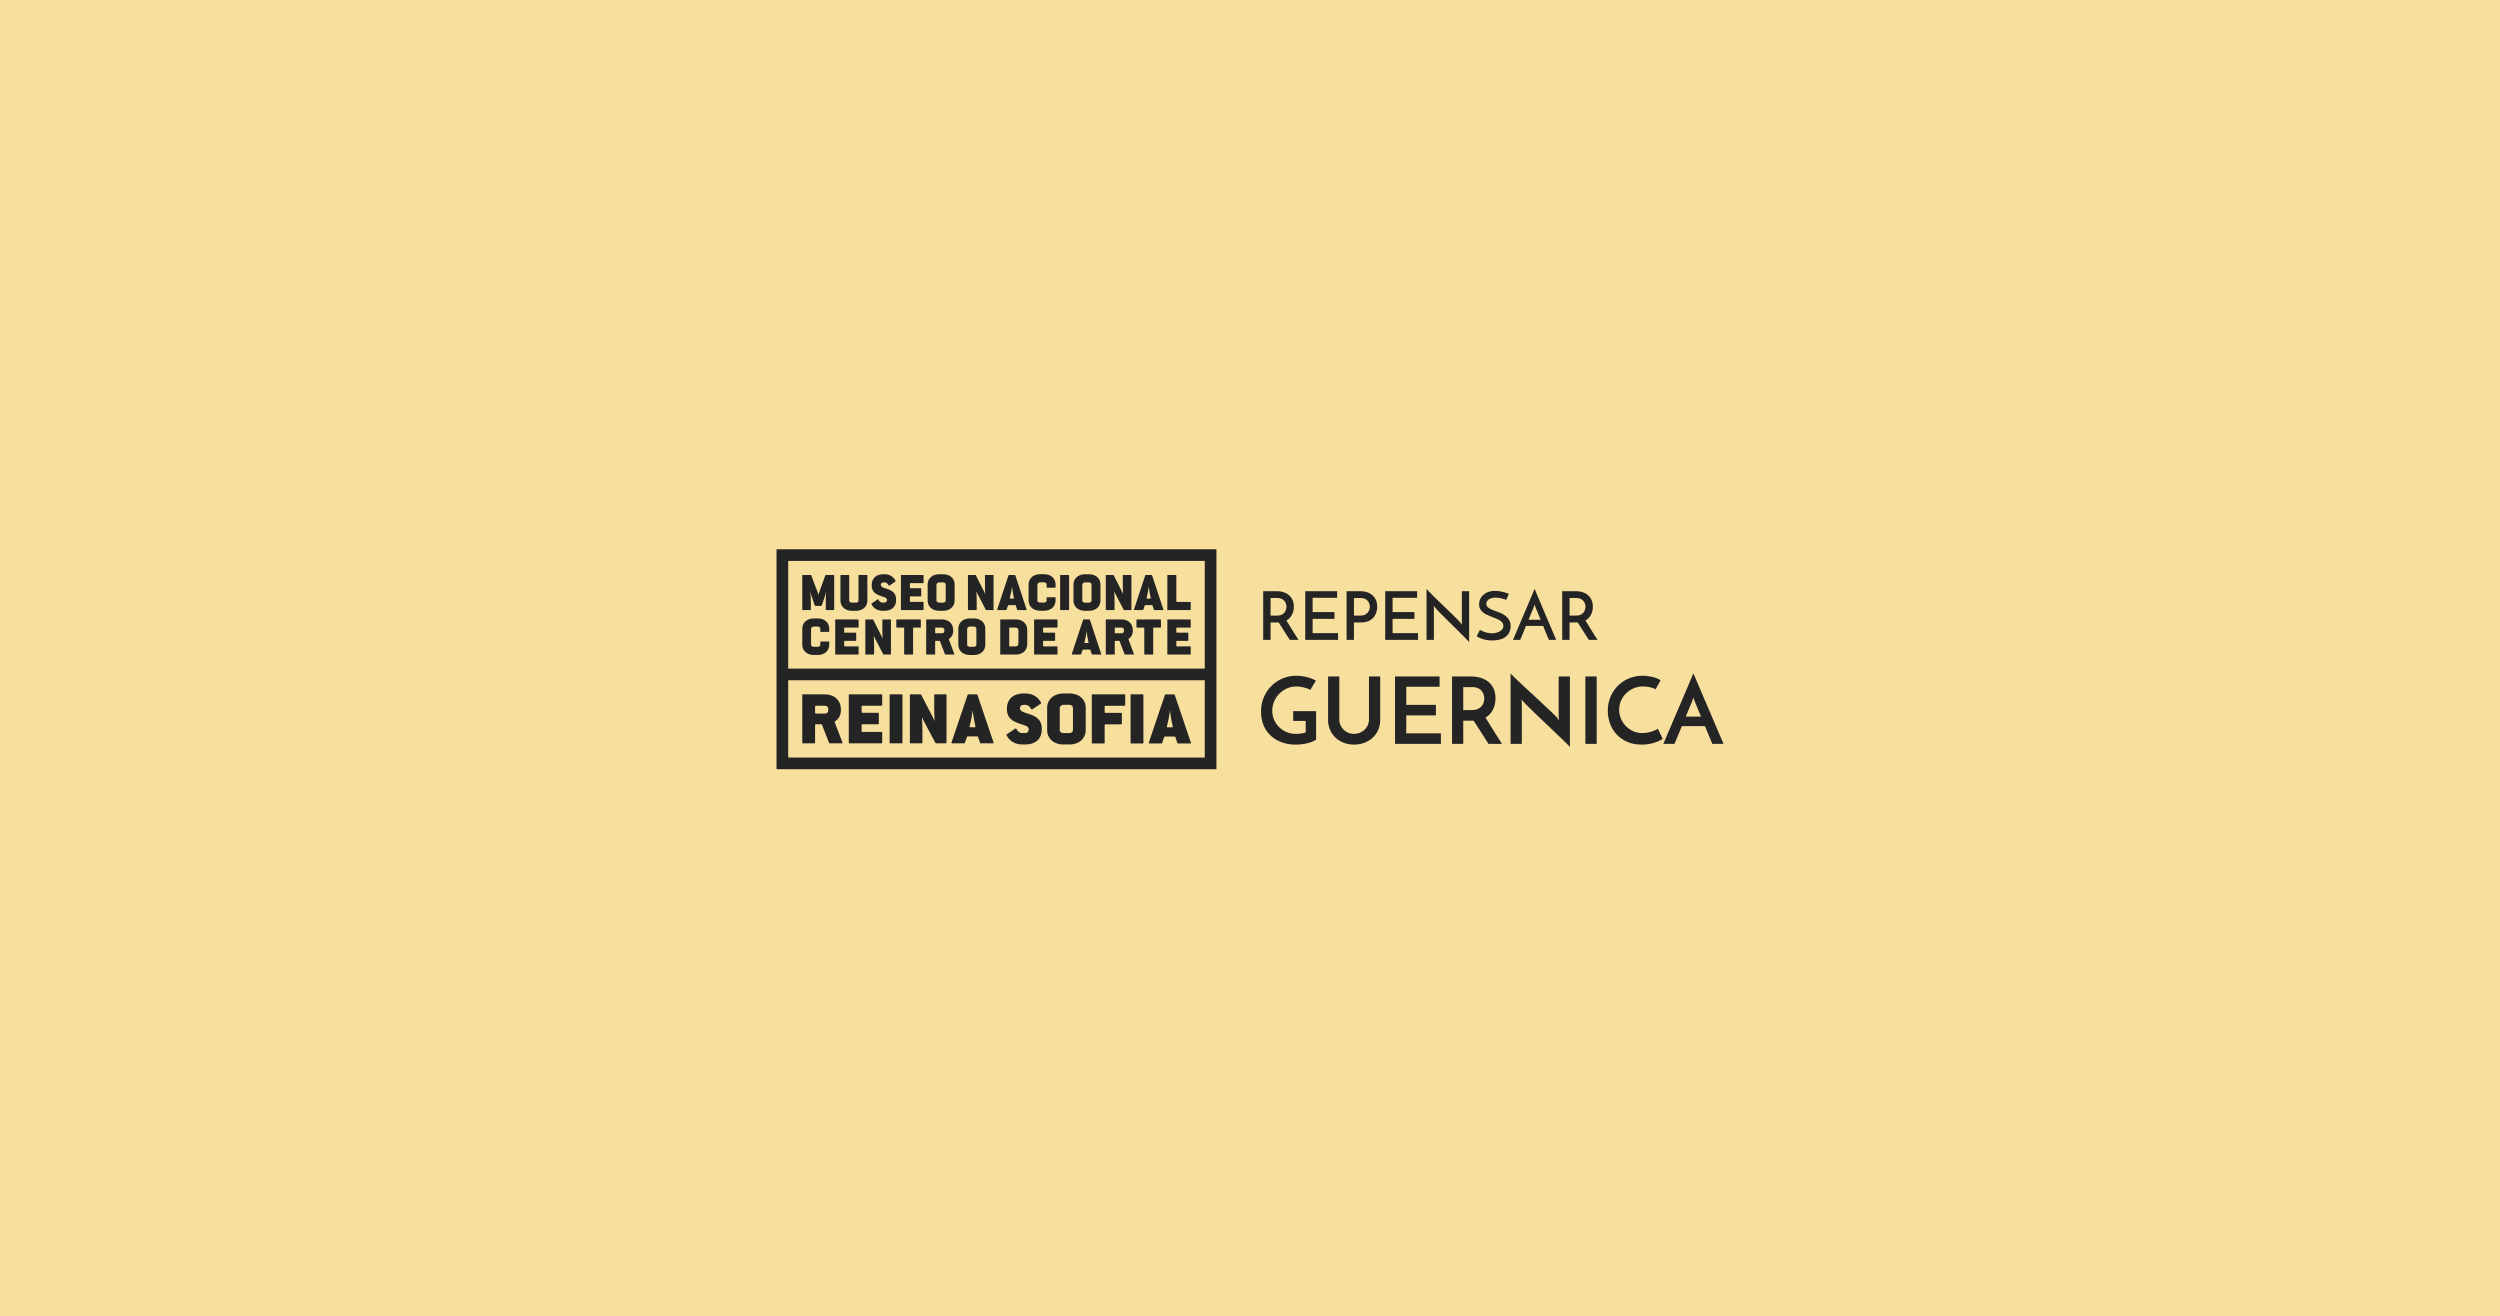 <svg width="528" height="278" fill="none" xmlns="http://www.w3.org/2000/svg"><path fill="#F7DF9E" d="M0 0h528v278H0z"/><path fill-rule="evenodd" clip-rule="evenodd" d="M277.963 150.194v6.05c-.545.326-1.203.576-1.974.752-.772.175-1.559.263-2.363.263-1.115 0-2.123-.175-3.024-.527-.901-.351-1.67-.833-2.305-1.444a6.179 6.179 0 01-1.459-2.186c-.337-.846-.505-1.77-.505-2.772 0-1.132.201-2.163.603-3.093a7.492 7.492 0 011.624-2.401 7.309 7.309 0 012.372-1.561 7.411 7.411 0 012.849-.557c.337 0 .691.023 1.06.069.37.045.736.114 1.099.205.363.091.713.198 1.05.322.337.123.642.27.914.439l-1.167 1.952a2.896 2.896 0 00-.651-.303 9.424 9.424 0 00-.788-.224 7.381 7.381 0 00-.807-.147 6.291 6.291 0 00-.749-.049c-.661 0-1.293.134-1.896.401a5.39 5.39 0 00-1.604 1.083c-.467.455-.84.998-1.118 1.63a4.938 4.938 0 00-.419 2.02c0 .65.124 1.268.37 1.854.246.585.59 1.103 1.031 1.552.441.448.966.806 1.575 1.073.609.267 1.277.4 2.003.4.259 0 .584-.023.973-.068a5.549 5.549 0 001.108-.244v-2.42h-2.645v-2.069h4.843zm8.012 7.065a6.016 6.016 0 01-2.149-.38 5.314 5.314 0 01-1.74-1.064 4.938 4.938 0 01-1.167-1.649c-.286-.644-.428-1.357-.428-2.138v-9.153h2.373v9.095c0 .416.081.807.243 1.171.162.364.382.683.661.956.279.274.606.491.982.654.376.163.784.244 1.225.244.441 0 .853-.081 1.235-.244.383-.163.716-.38 1.002-.654.285-.273.509-.592.671-.956a2.85 2.85 0 00.243-1.171v-9.095h2.372v9.153c0 .781-.142 1.494-.427 2.138a4.894 4.894 0 01-1.177 1.649 5.418 5.418 0 01-1.76 1.064 6.094 6.094 0 01-2.159.38zm8.654-.156v-14.228h9.413v2.166h-7.04v3.826h6.262v2.225h-6.262v3.786h7.313v2.225h-9.686zm12.039 0v-14.228h4.006c.778 0 1.488.104 2.13.312.641.208 1.186.507 1.633.898.447.39.794.871 1.041 1.444.246.573.369 1.217.369 1.932 0 .391-.039.781-.117 1.171a4.998 4.998 0 01-.369 1.132c-.169.365-.389.7-.661 1.006a4.047 4.047 0 01-.973.79l.837 1.337a293.77 293.77 0 001.691 2.684l.973 1.522h-2.859l-1.653-2.586a209.678 209.678 0 00-1.497-2.313h-2.179v4.899h-2.372zm2.372-7.143h1.906c.493 0 .901-.085 1.225-.254.325-.169.584-.374.778-.615a2.15 2.15 0 00.409-.781c.078-.279.116-.536.116-.771 0-.221-.035-.471-.107-.751-.071-.28-.2-.543-.388-.791a2.259 2.259 0 00-.769-.624c-.324-.169-.739-.254-1.244-.254h-1.926v4.841zm22.521-7.085v14.892a8.917 8.917 0 00-.603-.644 74.42 74.42 0 00-1.147-1.123l-1.508-1.444a411.038 411.038 0 00-1.682-1.601c-.57-.54-1.128-1.07-1.672-1.59-.545-.521-1.041-.999-1.488-1.435-.447-.436-.823-.806-1.128-1.112a8.427 8.427 0 01-.593-.635 1.856 1.856 0 00-.156-.205 5.383 5.383 0 01-.233-.302l.058.625v8.802h-2.372V142.23c.09.118.291.329.602.635.312.306.694.673 1.148 1.103.454.429.956.897 1.507 1.405l1.682 1.551c.571.527 1.128 1.048 1.673 1.562.544.514 1.044.982 1.497 1.405.454.423.833.784 1.138 1.083.305.3.502.508.593.625l.37.547-.059-.664v-8.607h2.373zm3.267 0h2.392v14.228h-2.392v-14.228zm16.336 13.174a6.698 6.698 0 01-1.643.771 9.52 9.52 0 01-1.293.312c-.48.085-.992.127-1.537.127-1.115 0-2.113-.192-2.995-.576a6.66 6.66 0 01-2.236-1.551 6.74 6.74 0 01-1.4-2.284 7.836 7.836 0 01-.487-2.752c0-1.067.195-2.052.584-2.957a7.283 7.283 0 011.585-2.342 7.174 7.174 0 012.334-1.532 7.436 7.436 0 012.849-.547c.389 0 .781.03 1.176.088.396.059.769.134 1.119.225s.658.195.923.312c.266.117.457.241.574.371a8.392 8.392 0 00-.272.449l-.204.361c-.072.123-.149.263-.234.419-.084.157-.204.371-.36.645a2.48 2.48 0 00-.563-.274 4.643 4.643 0 00-.691-.185 8.763 8.763 0 00-.729-.107 6.136 6.136 0 00-.661-.04c-.726 0-1.397.137-2.013.41a5.215 5.215 0 00-1.595 1.084 4.9 4.9 0 00-1.05 1.571 4.713 4.713 0 00-.379 1.854c0 .625.12 1.233.359 1.825.24.592.577 1.116 1.012 1.571.434.455.949.823 1.546 1.103.596.28 1.257.419 1.983.419.415 0 .817-.042 1.206-.126a8.962 8.962 0 001.031-.283c.298-.105.541-.209.729-.313.188-.104.289-.175.302-.214l1.03 2.166zm10.483 1.054a54.105 54.105 0 01-.204-.488l-.36-.859c-.143-.338-.298-.712-.467-1.122l-.525-1.278h-4.881l-1.556 3.747h-2.353a715.783 715.783 0 011.098-2.586l.973-2.284c.356-.839.723-1.694 1.099-2.566.376-.872.742-1.728 1.098-2.567l.973-2.283c.291-.684.535-1.256.729-1.718.195-.462.318-.751.37-.869l.379.869c.201.462.447 1.034.739 1.718.292.683.616 1.444.972 2.283.357.839.723 1.695 1.099 2.567.376.872.742 1.727 1.099 2.566.356.84.68 1.601.972 2.284a477.69 477.69 0 011.099 2.586h-2.353zm-5.621-5.758h3.229l-1.401-3.396a1.555 1.555 0 01-.097-.263 3.876 3.876 0 01-.116-.439c-.026.13-.065.276-.117.439a2.73 2.73 0 00-.078.263l-1.42 3.396zm-89.238-16.198v-10.291h2.801c.537 0 1.03.071 1.478.213.448.142.834.352 1.159.631.326.279.578.62.757 1.022.179.402.269.864.269 1.384 0 .284-.028.566-.085.845a3.378 3.378 0 01-.276.809c-.127.26-.29.501-.488.724a2.608 2.608 0 01-.721.561c.377.596.787 1.256 1.23 1.98.444.724.891 1.431 1.344 2.122h-1.853c-.188-.293-.384-.601-.587-.923-.202-.322-.405-.641-.608-.958-.203-.317-.401-.629-.594-.937-.193-.307-.375-.594-.545-.859h-1.725v3.677h-1.556zm1.556-5.139h1.4c.377 0 .693-.064.948-.191.254-.128.455-.287.601-.476.146-.189.25-.393.311-.61.061-.218.092-.417.092-.596 0-.18-.031-.377-.092-.589a1.664 1.664 0 00-.318-.597 1.778 1.778 0 00-.601-.461c-.25-.123-.559-.184-.927-.184h-1.414v3.704zm7.326 5.139v-10.291h6.733v1.405h-5.177v3.009h4.611v1.434h-4.611v3.009h5.375v1.434h-6.931zm10.283-5.139h1.4c.377 0 .693-.066.948-.198.255-.133.455-.294.601-.483.146-.189.25-.393.311-.61.062-.218.092-.412.092-.582 0-.18-.03-.377-.092-.589a1.664 1.664 0 00-.318-.597 1.778 1.778 0 00-.601-.461c-.25-.123-.559-.184-.927-.184h-1.414v3.704zm-1.556 5.139v-10.291h2.801c.537 0 1.03.071 1.478.213.448.142.834.352 1.16.631.325.279.577.62.756 1.022.179.402.269.864.269 1.384 0 .407-.061.812-.184 1.214-.122.402-.32.762-.594 1.079a3.016 3.016 0 01-1.075.773c-.443.199-.98.298-1.612.298h-1.443v3.677h-1.556zm8.161 0v-10.291h6.733v1.405h-5.177v3.009h4.611v1.434h-4.611v3.009h5.375v1.434h-6.931zm17.723-10.291v10.759c-.132-.17-.387-.444-.764-.823l-1.301-1.306a183.005 183.005 0 00-1.563-1.547c-.552-.54-1.073-1.053-1.563-1.54-.491-.488-.92-.923-1.287-1.306a11.74 11.74 0 01-.736-.816l-.269-.369.043.454v6.785h-1.556v-10.774c.104.133.276.322.516.568.241.246.524.532.849.859.325.326.684.679 1.075 1.057l1.188 1.15c.401.388.797.769 1.188 1.143.391.373.75.721 1.075 1.043.325.322.606.606.842.852.235.246.4.43.495.553l.268.398-.042-.483v-6.657h1.542zm8.387.567l-.552 1.264a9.046 9.046 0 00-1.152-.341 5.055 5.055 0 00-1.097-.128c-.594 0-1.067.123-1.421.369-.354.246-.53.559-.53.937 0 .322.127.58.381.774.255.194.571.369.948.525.377.156.787.312 1.231.469.443.156.853.357 1.23.603s.693.556.948.93c.254.373.382.854.382 1.44 0 .455-.083.864-.248 1.228-.165.365-.41.679-.735.944a3.41 3.41 0 01-1.217.61c-.485.142-1.053.213-1.704.213-.415 0-.79-.028-1.124-.085a6.078 6.078 0 01-.906-.22 5.162 5.162 0 01-.707-.291 8.136 8.136 0 01-.516-.284l.679-1.348c.377.217.797.393 1.259.525.462.133.881.199 1.258.199.189 0 .422-.024.701-.071.278-.048.544-.13.799-.249.254-.118.473-.276.657-.475.184-.199.276-.45.276-.752 0-.275-.073-.509-.219-.703a2.06 2.06 0 00-.58-.511 5.13 5.13 0 00-.82-.398c-.307-.118-.62-.241-.941-.369a17.712 17.712 0 01-.94-.404 3.634 3.634 0 01-.821-.518 2.467 2.467 0 01-.58-.71c-.146-.27-.219-.594-.219-.972 0-.35.071-.696.212-1.037.142-.34.354-.643.637-.908a3.197 3.197 0 011.053-.639c.42-.161.908-.241 1.464-.241.34 0 .672.028.997.085.326.057.62.121.884.192.264.071.488.139.672.206.184.066.304.113.361.141zm8.472 9.724a29.08 29.08 0 01-.198-.454c-.085-.199-.181-.429-.29-.689l-.353-.852a62.507 62.507 0 01-.389-.958h-3.621l-1.217 2.953h-1.527l4.568-10.774c.057.133.158.374.304.724l.524 1.256a451.785 451.785 0 001.442 3.414 727.224 727.224 0 011.45 3.407c.208.492.384.911.531 1.256l.304.717h-1.528zm-4.314-4.259h2.56a77.64 77.64 0 01-.375-.901c-.117-.289-.226-.554-.325-.795a140.79 140.79 0 00-.261-.632 8.2 8.2 0 01-.17-.425 3.939 3.939 0 01-.142-.511 2.66 2.66 0 01-.085.312c-.037.113-.061.18-.07.199l-1.132 2.753zm7.115 4.259v-10.291h2.8c.538 0 1.03.071 1.478.213.448.142.835.352 1.16.631.325.279.577.62.757 1.022.179.402.268.864.268 1.384 0 .284-.028.566-.084.845a3.242 3.242 0 01-.764 1.533 2.613 2.613 0 01-.722.561c.378.596.788 1.256 1.231 1.98.443.724.891 1.431 1.344 2.122h-1.853c-.189-.293-.384-.601-.587-.923-.203-.322-.406-.641-.608-.958-.203-.317-.401-.629-.594-.937-.194-.307-.375-.594-.545-.859h-1.726v3.677h-1.555zm1.555-5.139h1.401c.377 0 .693-.064.947-.191a1.714 1.714 0 00.913-1.086c.061-.218.092-.417.092-.596 0-.18-.031-.377-.092-.589a1.682 1.682 0 00-.319-.597 1.768 1.768 0 00-.601-.461c-.25-.123-.558-.184-.926-.184h-1.415v3.704zm-111.469 23.995c0-1.838-.909-2.642-2.807-3.248-.812-.263-1.801-.493-1.801-1.133 0-.524.323-.754.811-.754h.275c.552 0 .958.295 1.25.853.065.131.211.131.325.049l1.687-1.132c.163-.098.097-.262.032-.361a3.675 3.675 0 00-.778-.951c-.633-.559-1.493-.869-2.548-.869h-.243c-2.224 0-3.571 1.214-3.571 3.247 0 1.822.974 2.544 2.71 3.15 1.088.378 1.899.476 1.899 1.214 0 .476-.325.755-.828.755h-.502c-.552 0-.959-.295-1.25-.853-.065-.131-.211-.131-.325-.049l-1.687 1.132c-.163.098-.098.246-.033.344.179.312.39.591.649.837.649.64 1.558 1.001 2.678 1.001h.503c2.288 0 3.553-1.214 3.553-3.232h.001zm21.461 2.854v-10.052c0-.131-.113-.164-.178-.164h-2.384c-.082 0-.146.033-.146.164v10.052c0 .132.065.165.146.165h2.385c.097 0 .178-.033.178-.165h-.001zm-3.838-7.945v-2.107c0-.131-.097-.163-.162-.163h-6.749c-.081 0-.146.032-.146.163v10.052c0 .132.065.165.146.165h2.4c.082 0 .164-.033.164-.165v-3.701c0-.116.048-.182.194-.182h3.277c.081 0 .162-.032.162-.148v-2.122c0-.115-.081-.148-.162-.148h-3.277c-.146 0-.195-.066-.195-.181v-1.135c0-.114.049-.18.195-.18h3.991c.097 0 .162-.033.162-.149v.001zm13.854 7.896l-3.395-10.043c-.032-.099-.081-.115-.146-.115h-1.771c-.098 0-.13.032-.162.115l-3.396 10.043c-.049.131.016.214.162.214h2.503c.081 0 .113-.033.146-.115l.438-1.233c.033-.083.065-.115.195-.115h1.95c.131 0 .179.032.211.115l.423 1.233c.031.082.048.115.146.115h2.551c.178 0 .194-.083.146-.214h-.001zm-3.817-3.337c.016.082-.033.148-.146.148h-.943c-.13 0-.178-.065-.162-.149l.292-1.281c.228-.969.341-2.022.341-2.022h.049s.114 1.053.308 2.022l.261 1.282zm-47.783 3.36v-10.024c0-.131-.098-.164-.162-.164h-2.288c-.098 0-.147.033-.147.164v2.657c0 1.461.081 2.741.081 2.741h-.048s-.13-.362-.357-.788l-2.401-4.626c-.05-.099-.115-.148-.211-.148h-2.062c-.081 0-.146.033-.146.164v10.024c0 .131.065.164.146.164h2.337c.098 0 .163-.033.163-.164v-2.609c0-1.345-.098-2.641-.098-2.641h.065s.13.361.341.738l2.418 4.528c.048.082.097.148.178.148h2.028c.098 0 .163-.033.163-.164zm-9.307 0v-10.024c0-.131-.113-.164-.178-.164h-2.386c-.082 0-.146.033-.146.164v10.024c0 .131.065.164.146.164h2.386c.097 0 .178-.033.178-.164zm38.705-2.681v-4.609c0-1.87-1.411-3.084-3.488-3.084h-1.135c-2.079 0-3.522 1.229-3.522 3.084v4.609c0 1.854 1.411 3.085 3.521 3.085h1.135c2.078 0 3.489-1.231 3.489-3.085zm-2.693 0c0 .394-.292.673-.795.673h-1.135c-.569 0-.861-.263-.861-.673v-4.609c0-.345.389-.689.86-.689h1.135c.471 0 .796.295.796.689v4.609zm-16.78 2.632l-3.392-10.024c-.032-.099-.081-.115-.146-.115h-1.767c-.098 0-.13.033-.163.115l-3.391 10.024c-.049.13.016.213.162.213h2.499c.082 0 .113-.033.147-.115l.437-1.23c.033-.082.065-.116.195-.116h1.947c.131 0 .179.034.212.116l.421 1.23c.033.082.049.115.146.115h2.548c.179 0 .195-.082.146-.214l-.001.001zm-3.814-3.33c.017.081-.032.147-.145.147h-.942c-.13 0-.178-.066-.161-.147l.291-1.281c.228-.967.34-2.017.34-2.017h.05s.113 1.05.308 2.018l.26 1.28h-.001zm-19.694 3.379v-2.1c0-.115-.081-.147-.162-.147h-3.991c-.147 0-.196-.065-.196-.181v-1.263c0-.115.049-.181.196-.181h3.277c.081 0 .162-.033.162-.148v-2.116c0-.115-.081-.148-.162-.148h-3.278c-.146 0-.195-.065-.195-.18v-1.133c0-.114.049-.179.195-.179h3.992c.097 0 .162-.034.162-.149v-2.099c0-.131-.097-.164-.162-.164h-6.75c-.081 0-.147.033-.147.164v10.024c0 .131.066.164.147.164h6.75c.097 0 .162-.033.162-.164zm-11.4-6.776c0 .444-.309.657-.811.657h-1.77c-.146 0-.195-.065-.195-.181v-1.297c0-.114.049-.179.195-.179h1.77c.534 0 .811.246.811.688v.312zm3.002 6.726l-1.591-4.117c-.048-.147-.065-.263.082-.36.713-.461 1.184-1.247 1.184-2.265v-.148c0-2.018-1.363-3.248-3.488-3.248h-4.528c-.082 0-.146.033-.146.164v10.024c0 .131.065.164.146.164h2.4c.081 0 .163-.033.163-.164v-3.691c0-.115.048-.181.194-.181h1.119c.065 0 .115.033.147.115l1.493 3.806c.032.066.081.115.146.115h2.532c.162 0 .194-.099.146-.214h.001zm45.007-30.005c0 1.326-.986 2.205-2.438 2.205h-.792c-1.473 0-2.459-.879-2.459-2.205v-3.297c0-1.326 1.008-2.206 2.459-2.206h.793c1.452 0 2.437.868 2.437 2.205v.633h-1.881v-.633c0-.281-.227-.492-.556-.492h-.793c-.329 0-.601.247-.601.493v3.297c0 .293.204.481.601.481h.793c.352 0 .556-.2.556-.481v-.632h1.881v.632zm-46.745 1.954v-7.176c0-.094-.046-.118-.113-.118h-1.645a.13.13 0 00-.067.019.138.138 0 00-.047.052l-1.304 3.606a6.924 6.924 0 00-.148.47h-.045s-.023-.212-.125-.47l-1.349-3.605a.119.119 0 00-.047-.052.125.125 0 00-.068-.019h-1.689c-.069 0-.102.024-.102.118v7.175c0 .093.033.117.102.117h1.599c.079 0 .114-.023.114-.117v-1.539c0-1.115-.103-2.137-.103-2.137h.035s.102.493.283 1.022l.602 1.773c.033.094.135.117.203.117h1.101c.068 0 .158-.023.192-.117l.601-1.738c.182-.528.284-1.057.284-1.057h.035s-.08 1.057-.08 2.16v1.516c0 .093.023.117.102.117h1.566c.067 0 .113-.023.113-.117zm18.874-.005v-1.503c0-.082-.057-.105-.114-.105h-2.641c-.102 0-.135-.047-.135-.131v-.903c0-.082.033-.129.135-.129h2.142c.058 0 .114-.023.114-.106v-1.515c0-.082-.056-.105-.114-.105h-2.142c-.102 0-.135-.046-.135-.13v-.81c0-.081.033-.129.135-.129h2.642c.067 0 .112-.023.112-.105v-1.503c0-.094-.067-.118-.112-.118h-4.569c-.058 0-.103.024-.103.118v7.174c0 .093.045.117.103.117h4.568c.068 0 .114-.023.114-.117zm-5.801-2.043c0-1.315-.635-1.891-1.962-2.326-.568-.187-1.259-.351-1.259-.809 0-.377.226-.539.567-.539h.193c.385 0 .669.21.873.609.046.094.148.094.227.035l1.179-.809c.114-.072.068-.189.023-.26a2.616 2.616 0 00-.545-.681c-.442-.399-1.043-.621-1.78-.621h-.171c-1.553 0-2.495.868-2.495 2.325 0 1.302.68 1.819 1.894 2.254.761.27 1.327.34 1.327.869 0 .34-.226.539-.578.539h-.351c-.386 0-.67-.21-.874-.61-.045-.093-.148-.093-.227-.034l-1.179.809c-.114.071-.068.177-.023.247.125.224.273.423.453.599.454.458 1.089.716 1.872.716h.352c1.6 0 2.484-.869 2.484-2.313zm12.358.105v-3.298c0-1.339-.987-2.207-2.44-2.207h-.793c-1.451 0-2.462.88-2.462 2.207v3.299c0 1.328.986 2.208 2.462 2.208h.793c1.453 0 2.44-.88 2.44-2.208v-.001zm-1.883 0c0 .282-.205.482-.557.482h-.793c-.397 0-.602-.188-.602-.482v-3.298c0-.247.273-.493.602-.493h.793c.33 0 .557.212.557.493v3.299-.001zm-16.547.005v-5.238c0-.093-.034-.117-.102-.117h-1.667c-.057 0-.102.024-.102.118v5.238c0 .293-.171.481-.568.481h-.793c-.42 0-.601-.188-.601-.482v-5.238c0-.093-.057-.117-.103-.117h-1.644c-.068 0-.103.024-.103.118v5.238c0 1.326.976 2.207 2.451 2.207h.793c1.451 0 2.439-.881 2.439-2.208zm26.654 1.94v-7.175c0-.094-.069-.118-.114-.118h-1.6c-.068 0-.102.024-.102.118v1.902c0 1.045.057 1.961.057 1.961h-.034s-.09-.258-.249-.564l-1.68-3.311c-.033-.071-.079-.106-.147-.106h-1.441c-.055 0-.102.024-.102.118v7.175c0 .093.047.117.102.117h1.634c.068 0 .113-.023.113-.117v-1.867c0-.963-.067-1.891-.067-1.891h.045s.09.258.238.529l1.69 3.241c.034.058.069.105.125.105h1.418c.068 0 .114-.023.114-.117zm41.64 0v-1.504c0-.082-.057-.106-.114-.106h-2.791c-.102 0-.135-.046-.135-.128v-5.437c0-.094-.068-.118-.114-.118h-1.678c-.057 0-.103.024-.103.118v7.175c0 .093.046.117.103.117h4.718c.068 0 .114-.023.114-.117zm-12.526 0v-7.175c0-.094-.068-.118-.113-.118h-1.6c-.068 0-.102.024-.102.118v1.902c0 1.045.056 1.961.056 1.961h-.034s-.09-.258-.249-.564l-1.679-3.311c-.034-.071-.08-.106-.148-.106h-1.44c-.057 0-.102.024-.102.118v7.175c0 .093.045.117.102.117h1.633c.068 0 .113-.023.113-.117v-1.867c0-.963-.068-1.891-.068-1.891h.047s.09.258.237.529l1.69 3.241c.034.058.068.105.125.105h1.418c.068 0 .113-.023.113-.117h.001zm-13.161 0v-7.175c0-.094-.08-.118-.124-.118h-1.668c-.056 0-.103.024-.103.118v7.175c0 .093.047.117.103.117h1.668c.067 0 .124-.023.124-.117zm19.902-.036l-2.37-7.174c-.024-.071-.058-.083-.103-.083h-1.237c-.067 0-.09.024-.112.083l-2.371 7.174c-.034.093.011.153.113.153h1.747c.056 0 .08-.023.102-.082l.306-.881c.022-.059.046-.082.136-.082h1.361c.091 0 .126.023.149.082l.294.881c.022.059.034.082.102.082h1.781c.124 0 .136-.059.102-.153zm-2.666-2.383c.012.058-.022.105-.102.105h-.657c-.091 0-.125-.047-.114-.105l.204-.916c.158-.694.238-1.445.238-1.445h.035s.079.751.214 1.445l.182.916zm-10.615.481v-3.3c0-1.339-.986-2.208-2.438-2.208h-.795c-1.451 0-2.461.881-2.461 2.208v3.3c0 1.326.987 2.207 2.461 2.207h.795c1.451 0 2.438-.881 2.438-2.207zm-1.883 0c0 .282-.204.482-.555.482h-.795c-.396 0-.601-.188-.601-.482v-3.3c0-.246.272-.493.601-.493h.795c.329 0 .555.212.555.493v3.3zm-13.72 1.901l-2.371-7.174c-.022-.071-.056-.082-.102-.082h-1.237c-.067 0-.09.023-.112.082l-2.372 7.174c-.033.094.012.154.114.154h1.747c.057 0 .079-.024.102-.083l.306-.88c.023-.06.045-.083.136-.083h1.361c.091 0 .125.023.148.083l.295.88c.022.059.033.083.102.083h1.781c.125 0 .136-.06.102-.154zm-2.666-2.383c.011.059-.022.106-.102.106h-.658c-.09 0-.125-.047-.114-.106l.205-.915c.158-.694.238-1.445.238-1.445h.034s.08.751.216 1.445l.181.915zm-39.014 9.809c0 1.326-.986 2.206-2.437 2.206h-.793c-1.473 0-2.46-.88-2.46-2.206v-3.298c0-1.326 1.01-2.205 2.46-2.205h.794c1.45 0 2.436.867 2.436 2.205v.633h-1.882v-.633c0-.281-.226-.493-.554-.493h-.794c-.328 0-.601.247-.601.493v3.298c0 .293.205.481.601.481h.794c.35 0 .554-.199.554-.481v-.633h1.882v.633zm19.348-3.673v-1.503c0-.094-.068-.117-.102-.117h-4.956c-.055 0-.113.023-.113.117v1.503c0 .082.057.106.113.106h1.39c.125 0 .147.047.147.129v5.438c0 .093.046.117.103.117h1.667c.055 0 .113-.024.113-.117v-5.438c0-.082.022-.129.136-.129h1.401c.056 0 .102-.024.102-.106h-.001zm-6.309 5.673v-7.176c0-.094-.068-.117-.112-.117h-1.601c-.068 0-.102.023-.102.117v1.902c0 1.046.058 1.961.058 1.961h-.035s-.09-.257-.249-.562l-1.678-3.312c-.035-.072-.08-.106-.148-.106h-1.44c-.057 0-.103.023-.103.117v7.176c0 .093.046.117.103.117h1.632c.068 0 .114-.023.114-.117v-1.868c0-.963-.068-1.89-.068-1.89h.047s.09.257.237.528l1.69 3.241c.034.059.068.106.125.106h1.418c.067 0 .112-.023.112-.117zm19.923-1.998v-3.301c0-1.339-.986-2.207-2.438-2.207h-.793c-1.452 0-2.462.88-2.462 2.207v3.3c0 1.327.986 2.208 2.462 2.208h.793c1.451 0 2.438-.881 2.438-2.208v.001zm-1.882 0c0 .282-.204.481-.556.481h-.793c-.398 0-.601-.188-.601-.482v-3.3c0-.246.271-.493.601-.493h.793c.329 0 .556.211.556.493v3.301zm-4.67 1.963l-1.111-2.949c-.034-.105-.045-.187.056-.258.5-.328.828-.893.828-1.621v-.106c0-1.444-.952-2.325-2.437-2.325h-3.165c-.057 0-.102.024-.102.118v7.176c0 .093.045.117.102.117h1.678c.057 0 .114-.023.114-.117v-2.643c0-.083.033-.129.136-.129h.782c.046 0 .08.023.102.082l1.044 2.725c.022.047.056.082.102.082h1.769c.113 0 .137-.07.102-.152zm-2.097-4.815c0 .316-.215.469-.567.469h-1.237c-.103 0-.136-.046-.136-.13v-.927c0-.082.033-.129.136-.129h1.237c.373 0 .566.176.566.493v.224h.001zm-18.109 4.85v-1.503c0-.083-.056-.106-.113-.106h-2.79c-.103 0-.136-.047-.136-.13v-.904c0-.083.034-.129.136-.129h2.291c.056 0 .114-.023.114-.106v-1.515c0-.083-.057-.106-.114-.106h-2.291c-.103 0-.136-.046-.136-.129v-.809c0-.083.034-.131.136-.131h2.791c.068 0 .112-.023.112-.105v-1.503c0-.094-.068-.117-.113-.117h-4.718c-.057 0-.102.023-.102.117v7.176c0 .093.045.117.102.117h4.718c.069 0 .113-.023.113-.117zm70.144 0v-1.503c0-.083-.057-.106-.114-.106h-2.791c-.102 0-.135-.047-.135-.13v-.904c0-.082.034-.129.136-.129h2.291c.056 0 .113-.023.113-.105v-1.517c0-.081-.056-.105-.113-.105h-2.291c-.102 0-.136-.046-.136-.128v-.811c0-.082.034-.129.136-.129h2.79c.068 0 .114-.024.114-.106v-1.503c0-.094-.069-.117-.114-.117h-4.718c-.056 0-.103.023-.103.117v7.176c0 .093.047.117.103.117h4.718c.068 0 .114-.024.114-.117zm-6.283-5.673v-1.503c0-.094-.069-.117-.103-.117h-4.957c-.056 0-.114.023-.114.117v1.503c0 .082.057.106.114.106h1.39c.124 0 .146.047.146.129v5.438c0 .093.046.117.103.117h1.667c.056 0 .113-.024.113-.117v-5.438c0-.082.023-.129.136-.129h1.401c.056 0 .103-.024.103-.106h.001zm-21.856 5.673v-1.503c0-.083-.056-.106-.113-.106h-2.79c-.103 0-.136-.047-.136-.13v-.904c0-.082.033-.129.136-.129h2.291c.057 0 .113-.023.113-.105v-1.517c0-.081-.056-.105-.113-.105h-2.291c-.103 0-.136-.046-.136-.128v-.811c0-.082.033-.129.136-.129h2.79c.068 0 .113-.024.113-.106v-1.503c0-.094-.068-.117-.113-.117h-4.718c-.057 0-.102.023-.102.117v7.176c0 .093.045.117.102.117h4.718c.068 0 .113-.024.113-.117zm-8.254-2.091c0 .247-.249.482-.567.482h-1.236c-.103 0-.136-.047-.136-.13v-3.699c0-.082.034-.129.136-.129h1.237c.306 0 .566.258.566.493v2.983zm1.872-.093v-2.784c0-1.444-.953-2.325-2.438-2.325h-3.165c-.057 0-.102.023-.102.117v7.176c0 .093.045.117.102.117h3.165c1.485 0 2.437-.881 2.437-2.302l.001.001zm22.517 2.149l-1.112-2.949c-.033-.105-.044-.187.057-.258.5-.328.828-.893.828-1.621v-.106c0-1.443-.952-2.325-2.438-2.325h-3.164c-.057 0-.102.024-.102.118v7.176c0 .093.045.117.102.117h1.678c.056 0 .114-.023.114-.117v-2.643c0-.082.033-.129.135-.129h.783c.046 0 .08.024.102.083l1.044 2.724c.022.046.056.082.102.082h1.769c.113 0 .136-.07.102-.152zm-2.098-4.815c0 .316-.216.469-.567.469h-1.237c-.102 0-.135-.046-.135-.13v-.927c0-.082.033-.129.135-.129h1.237c.374 0 .567.176.567.493v.224zm-4.807 4.815l-2.371-7.177c-.022-.07-.056-.081-.102-.081h-1.236c-.068 0-.091.023-.113.081l-2.371 7.177c-.035.093.011.152.112.152h1.747c.057 0 .08-.023.103-.082l.307-.88c.021-.059.044-.083.134-.083h1.361c.092 0 .126.024.148.083l.295.88c.023.059.034.082.103.082h1.78c.125 0 .136-.058.103-.152zm-2.666-2.385c.011.059-.022.106-.102.106h-.658c-.09 0-.125-.047-.112-.106l.203-.916c.158-.693.238-1.445.238-1.445h.035s.079.752.215 1.445l.181.916z" fill="#242424"/><path fill-rule="evenodd" clip-rule="evenodd" d="M166.47 141.206h87.974v-22.734h-87.973l-.002 22.734h.001zm87.975 2.471h-87.974v16.308h87.973l.001-16.308zM164 162.456h92.914V116H164v46.456z" fill="#242424"/></svg>